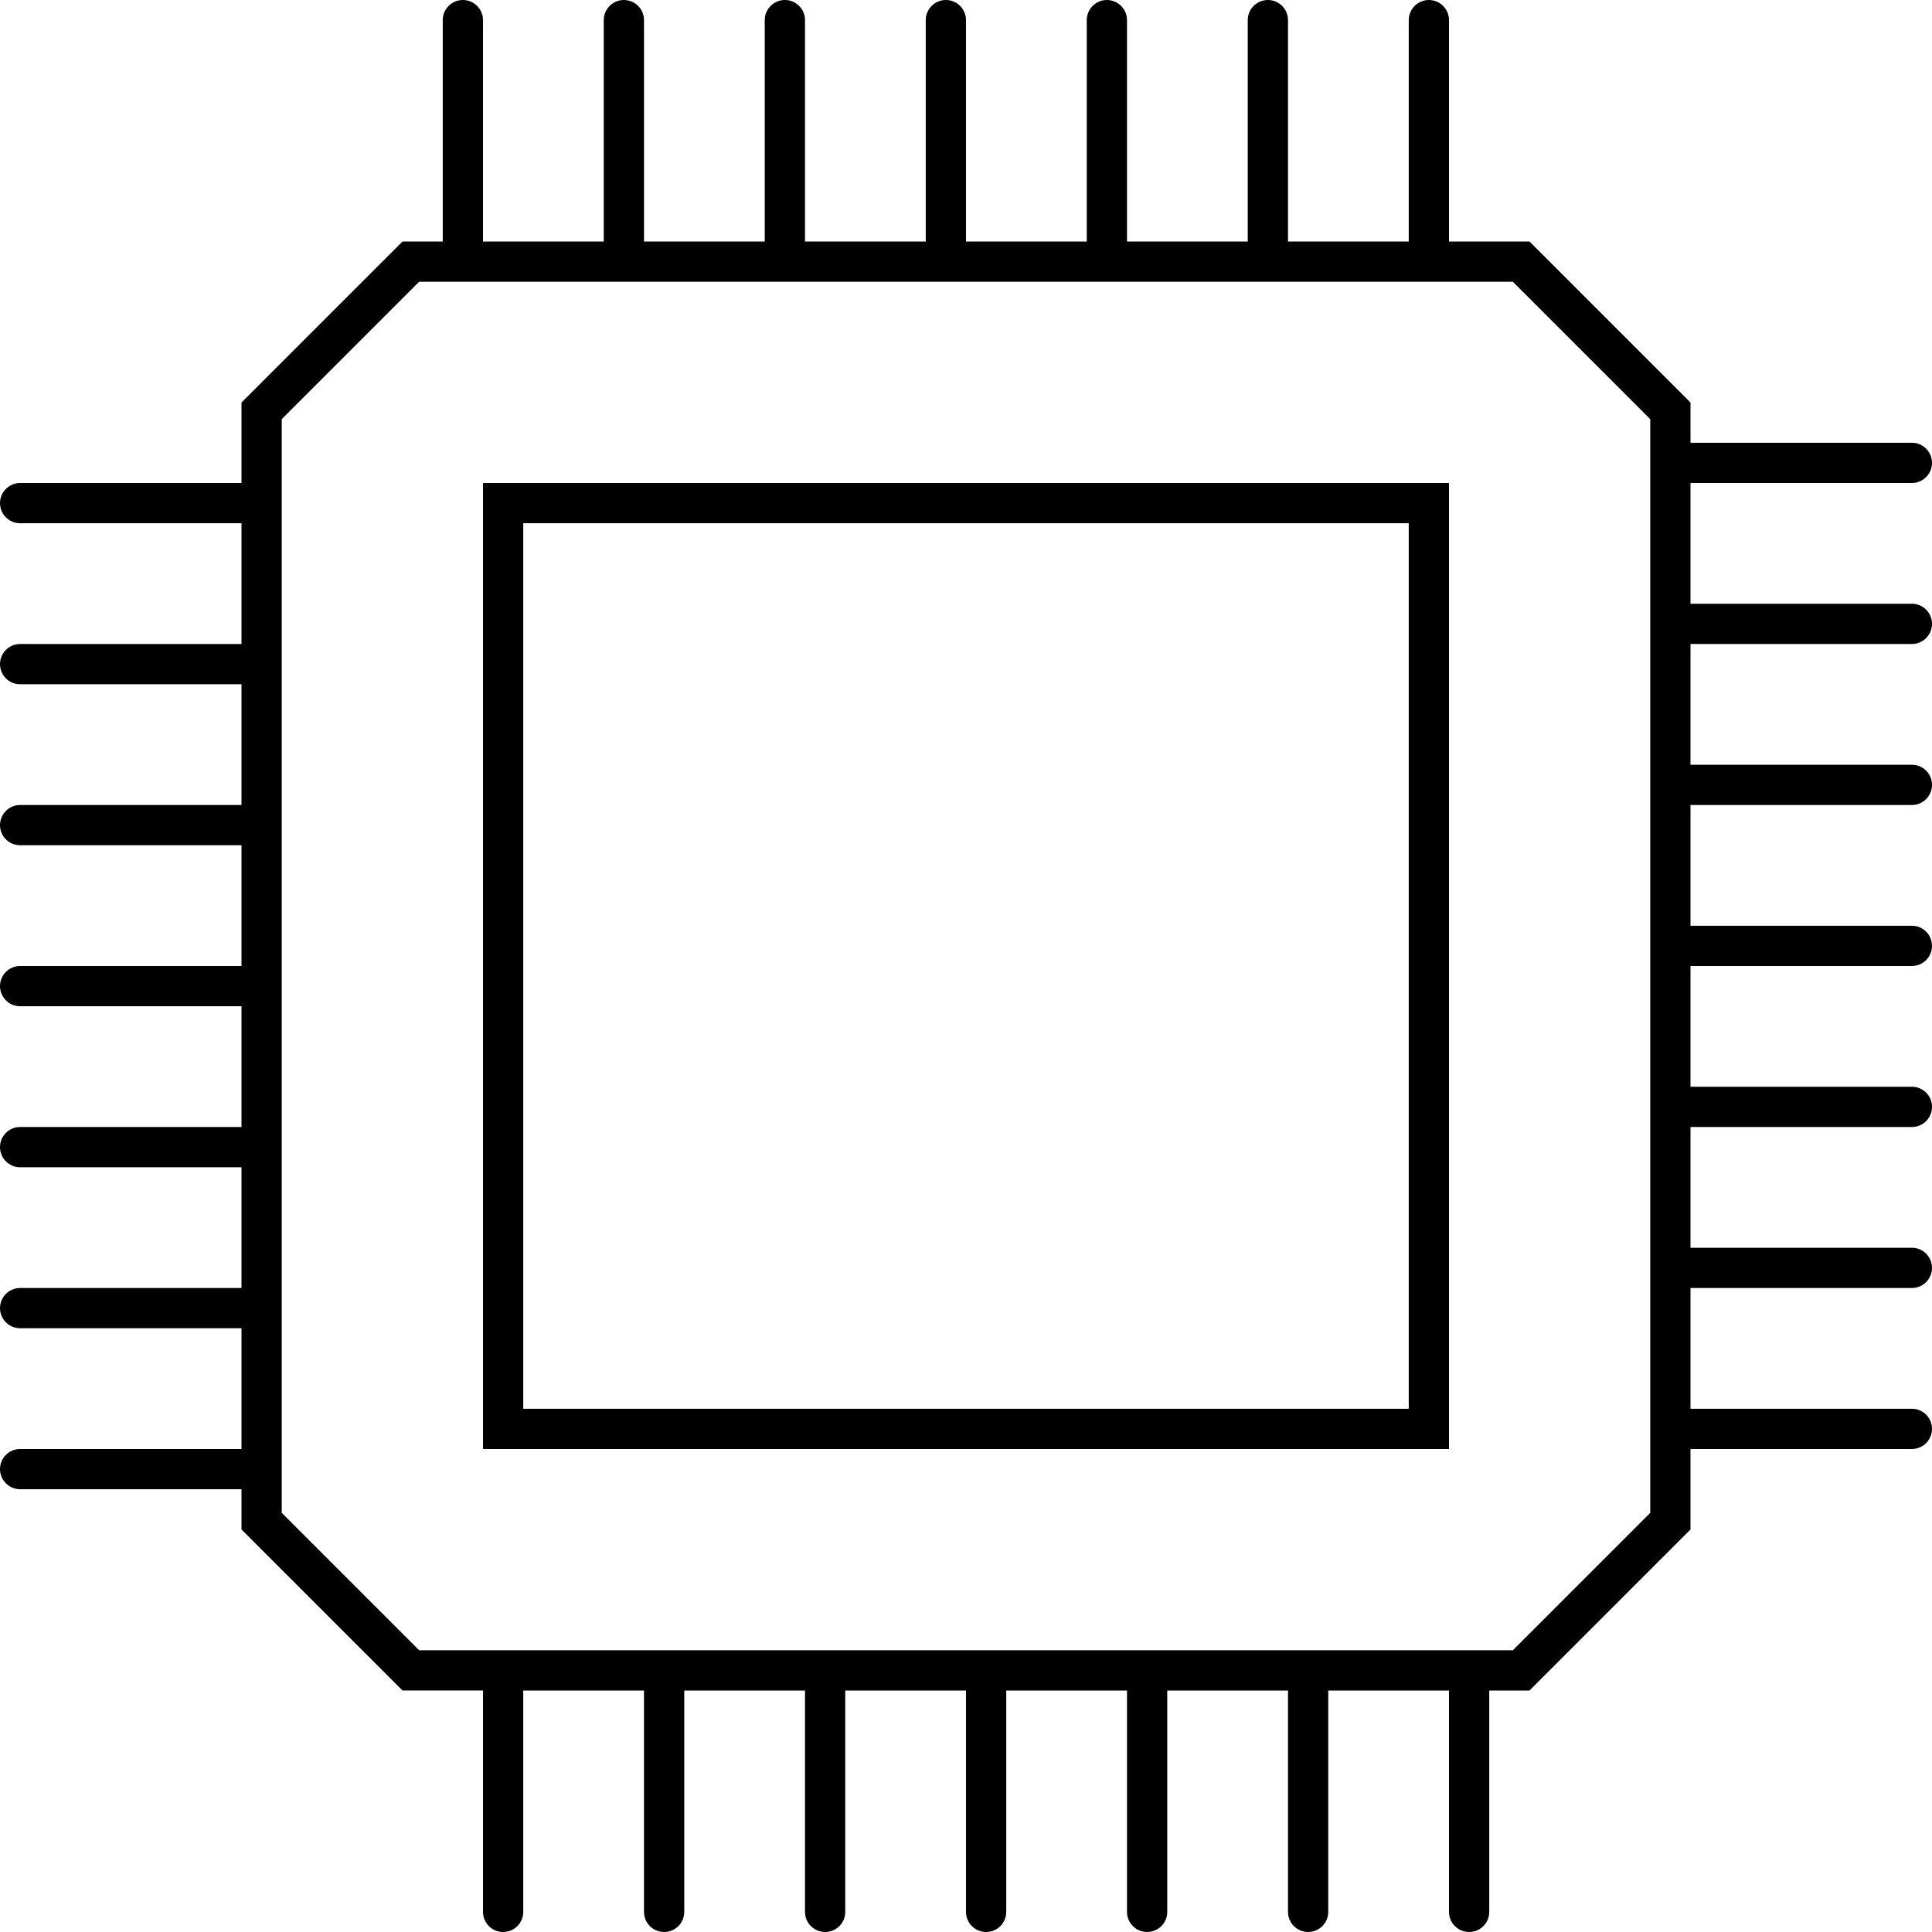 <?xml version="1.0" encoding="utf-8"?>
<!-- Generator: Adobe Illustrator 16.0.0, SVG Export Plug-In . SVG Version: 6.00 Build 0)  -->
<!DOCTYPE svg PUBLIC "-//W3C//DTD SVG 1.1//EN" "http://www.w3.org/Graphics/SVG/1.1/DTD/svg11.dtd">
<svg version="1.1" id="Layer_1" xmlns="http://www.w3.org/2000/svg" xmlns:xlink="http://www.w3.org/1999/xlink" x="0px" y="0px"
	 width="48px" height="48px" viewBox="0 0 48 48" enable-background="new 0 0 48 48" xml:space="preserve">
<g>
	<path fill="black" d="M12,36h24V12H12V36z M13,13h22v22H13V13z"/>
	<path fill="black" d="M47.5,16c0.277,0,0.5-0.224,0.5-0.5S47.777,15,47.5,15H42v-3h5.5c0.277,0,0.5-0.224,0.5-0.5
		S47.777,11,47.5,11H42v-1l-4-4h-2V0.5C36,0.224,35.776,0,35.5,0S35,0.224,35,0.5V6h-3V0.5C32,0.224,31.776,0,31.5,0
		S31,0.224,31,0.5V6h-3V0.5C28,0.224,27.776,0,27.5,0S27,0.224,27,0.5V6h-3V0.5C24,0.224,23.776,0,23.5,0S23,0.224,23,0.5V6h-3V0.5
		C20,0.224,19.776,0,19.5,0S19,0.224,19,0.5V6h-3V0.5C16,0.224,15.776,0,15.5,0S15,0.224,15,0.5V6h-3V0.5C12,0.224,11.776,0,11.5,0
		S11,0.224,11,0.5V6h-1l-4,4v2H0.5C0.225,12,0,12.224,0,12.5S0.225,13,0.5,13H6v3H0.5C0.225,16,0,16.224,0,16.5S0.225,17,0.5,17H6v3
		H0.5C0.225,20,0,20.224,0,20.5S0.225,21,0.5,21H6v3H0.5C0.225,24,0,24.224,0,24.5S0.225,25,0.5,25H6v3H0.5
		C0.225,28,0,28.224,0,28.5S0.225,29,0.5,29H6v3H0.5C0.225,32,0,32.224,0,32.5S0.225,33,0.5,33H6v3H0.5C0.225,36,0,36.224,0,36.5
		S0.225,37,0.5,37H6v1l4,4h2v5.5c0,0.277,0.224,0.5,0.5,0.5s0.5-0.223,0.5-0.5V42h3v5.5c0,0.277,0.224,0.5,0.5,0.5
		s0.5-0.223,0.5-0.5V42h3v5.5c0,0.277,0.224,0.5,0.5,0.5s0.5-0.223,0.5-0.5V42h3v5.5c0,0.277,0.224,0.5,0.5,0.5s0.5-0.223,0.5-0.5
		V42h3v5.5c0,0.277,0.224,0.5,0.5,0.5s0.5-0.223,0.5-0.5V42h3v5.5c0,0.277,0.224,0.5,0.5,0.5s0.5-0.223,0.5-0.5V42h3v5.5
		c0,0.277,0.224,0.5,0.5,0.5s0.5-0.223,0.5-0.5V42h1l4-4v-2h5.5c0.277,0,0.5-0.224,0.5-0.5S47.777,35,47.5,35H42v-3h5.5
		c0.277,0,0.5-0.224,0.5-0.5S47.777,31,47.5,31H42v-3h5.5c0.277,0,0.5-0.224,0.5-0.5S47.777,27,47.5,27H42v-3h5.5
		c0.277,0,0.5-0.224,0.5-0.5S47.777,23,47.5,23H42v-3h5.5c0.277,0,0.5-0.224,0.5-0.5S47.777,19,47.5,19H42v-3H47.5z M41,37.586
		L37.586,41H10.414L7,37.586V10.414L10.414,7H24h13.586L41,10.414V37.586z"/>
</g>
</svg>
